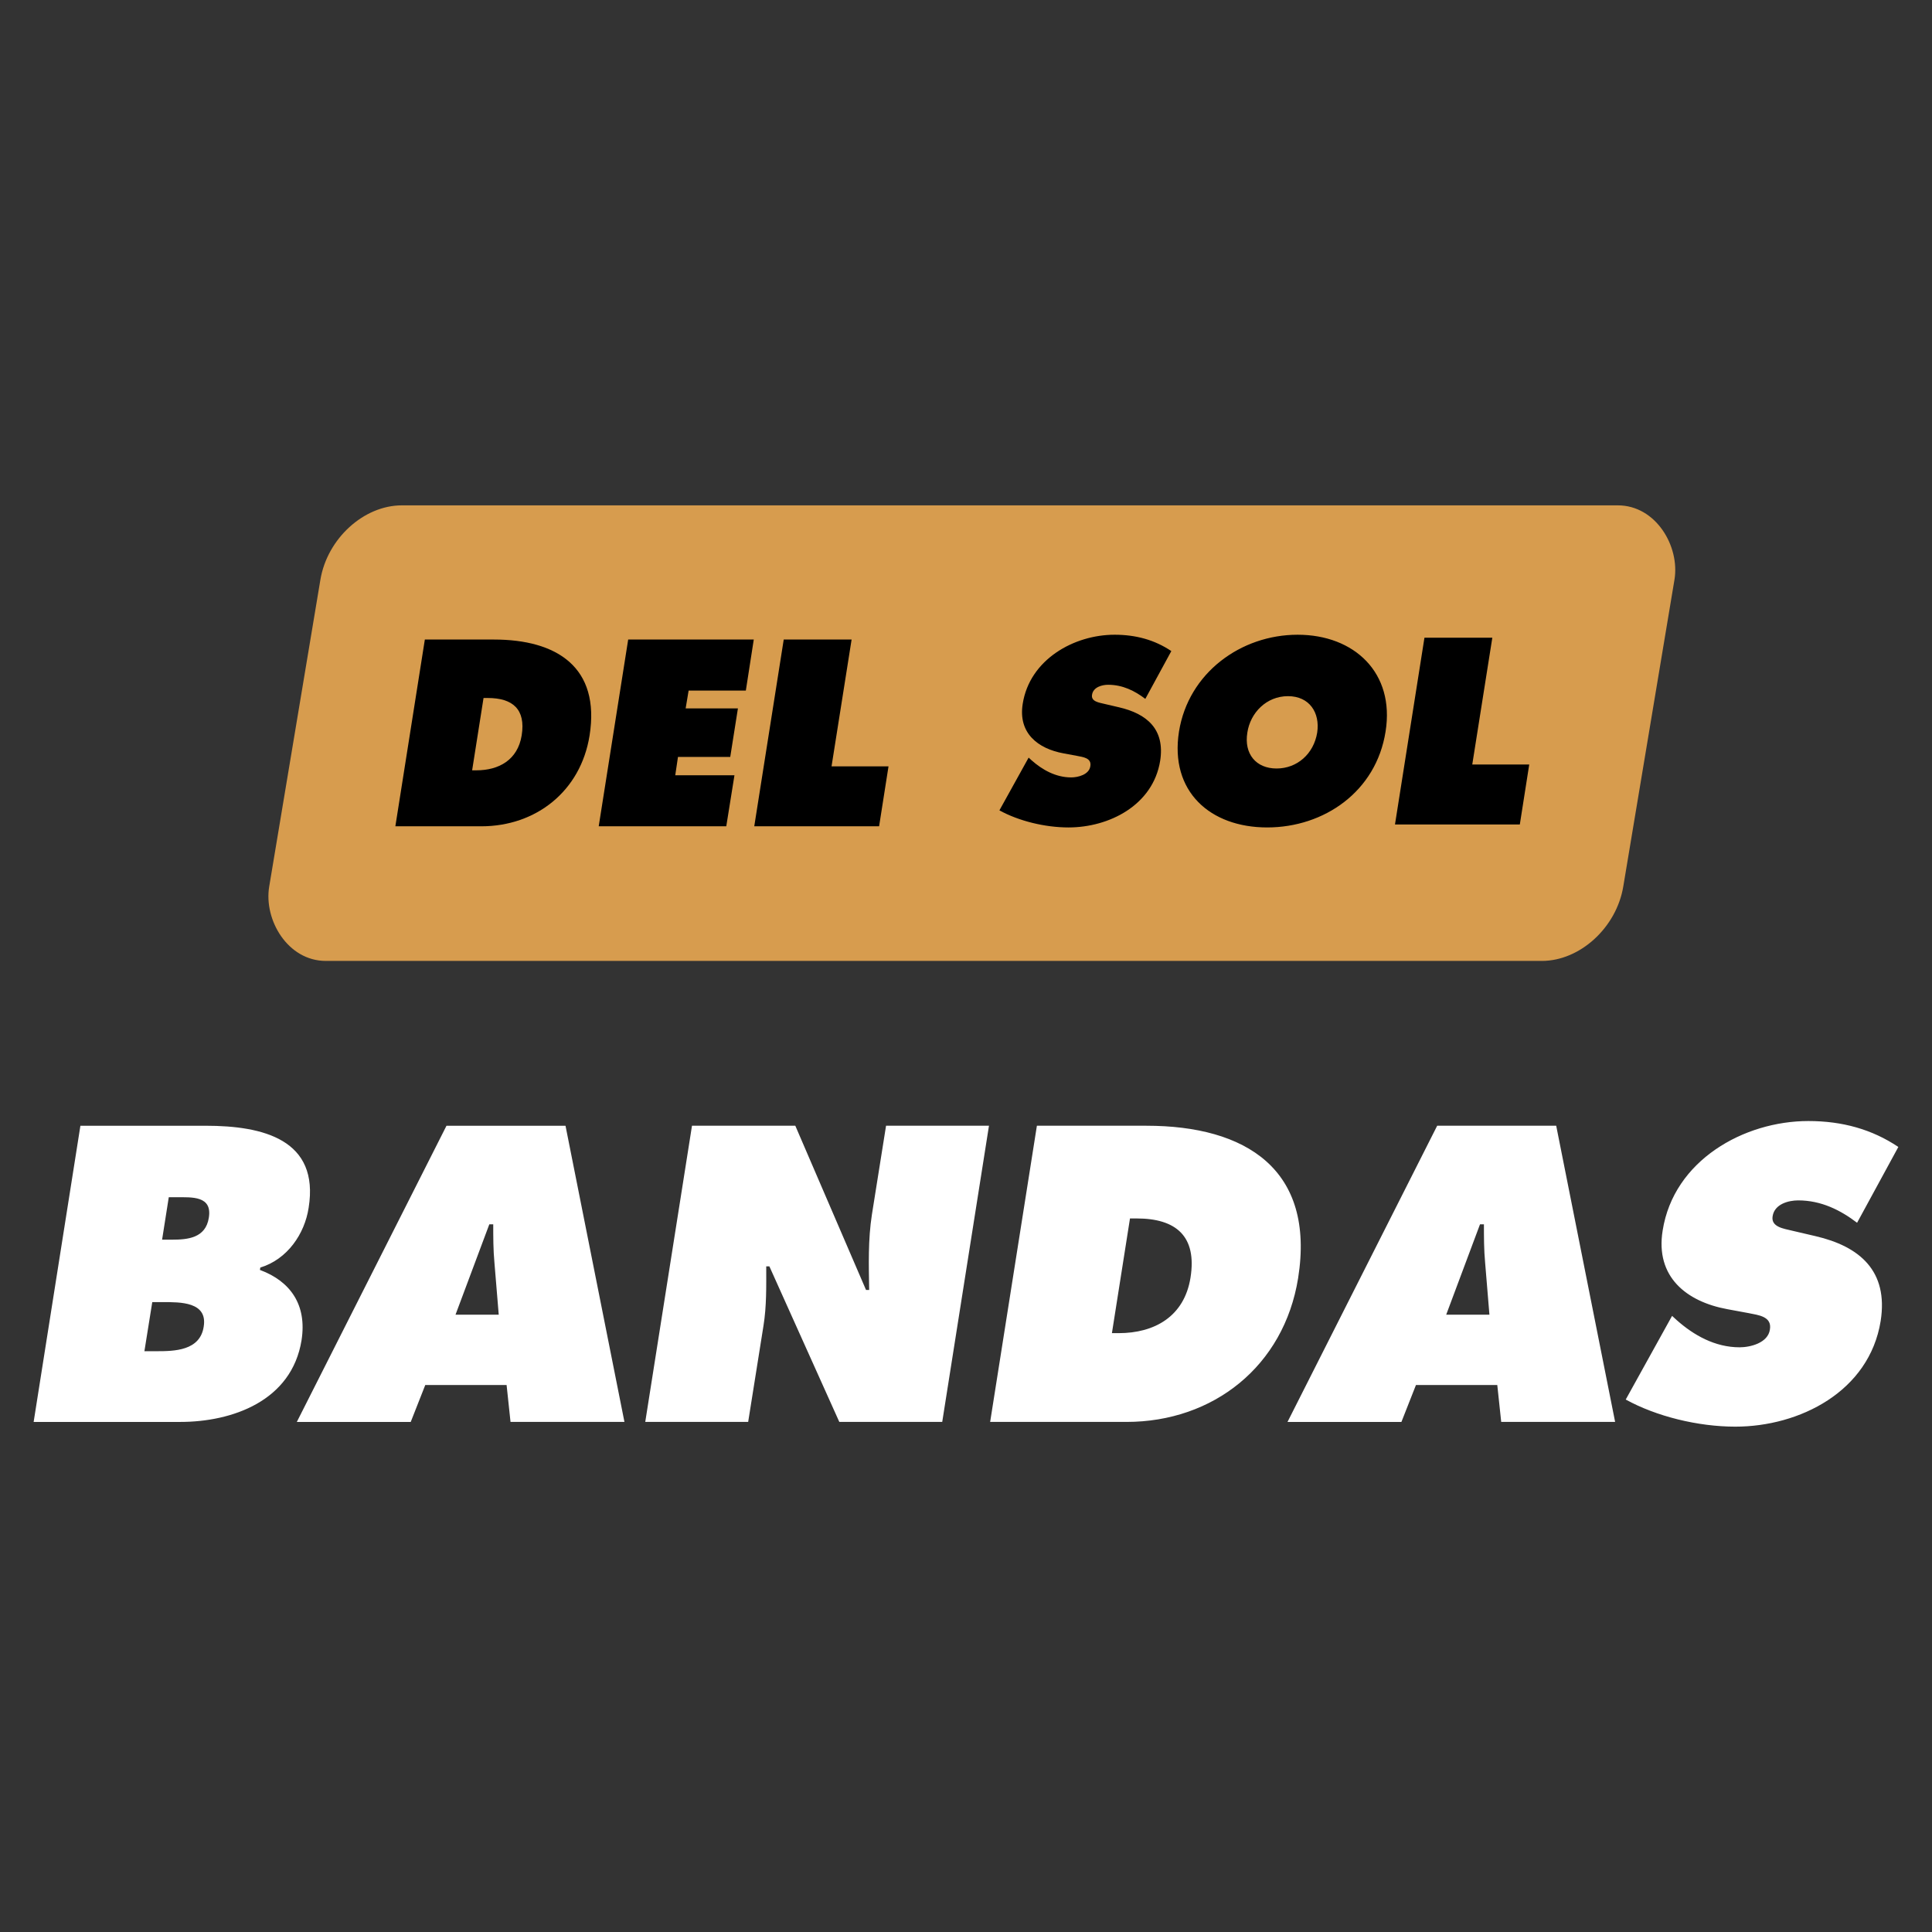 <?xml version="1.0" encoding="UTF-8" standalone="no"?>
<!-- Created with Inkscape (http://www.inkscape.org/) -->

<svg
   width="550"
   height="550"
   viewBox="0 0 145.521 145.521"
   version="1.1"
   id="svg1"
   xml:space="preserve"
   sodipodi:docname="logobandas.svg"
   inkscape:version="1.4 (86a8ad7, 2024-10-11)"
   xmlns:inkscape="http://www.inkscape.org/namespaces/inkscape"
   xmlns:sodipodi="http://sodipodi.sourceforge.net/DTD/sodipodi-0.dtd"
   xmlns="http://www.w3.org/2000/svg"
   xmlns:svg="http://www.w3.org/2000/svg"><rect x="0" y="0" width="145.521" height="145.521" fill="#333333" stroke="none"/><sodipodi:namedview
     id="namedview1"
     pagecolor="#ffffff"
     bordercolor="#000000"
     borderopacity="0.25"
     inkscape:showpageshadow="2"
     inkscape:pageopacity="0.0"
     inkscape:pagecheckerboard="0"
     inkscape:deskcolor="#d1d1d1"
     inkscape:zoom="1.5226415"
     inkscape:cx="265.32838"
     inkscape:cy="265"
     inkscape:window-width="1920"
     inkscape:window-height="1009"
     inkscape:window-x="-8"
     inkscape:window-y="-8"
     inkscape:window-maximized="1"
     inkscape:current-layer="svg1" /><defs
     id="defs1" /><g
     id="layer2"
     transform="translate(-32.167,-62.916)"><g
       id="g1"
       transform="translate(0,35.417)"><rect
         style="opacity:1;fill:#d79c4e;fill-opacity:1;stroke-width:0.406;stroke-dasharray:none"
         id="rect3"
         width="107.471"
         height="36.699"
         x="81.743"
         y="70.121"
         ry="5.99"
         rx="5.479"
         transform="matrix(0.949,0,-0.156,0.935,-9.401,9.1717141e-8)" /><path
         d="m 34.701,134.601 h 11.036 c 3.906,0 8.403,-1.568 9.143,-6.154 0.414,-2.663 -0.828,-4.438 -3.136,-5.296 l 0.03,-0.178 c 2.042,-0.621 3.343,-2.545 3.639,-4.497 0.828,-5.148 -3.432,-6.184 -7.752,-6.184 h -9.438 z m 9.675,-13.729 0.503,-3.195 h 0.562 c 1.184,0 2.722,-0.118 2.456,1.539 -0.237,1.539 -1.598,1.657 -2.781,1.657 z m -0.74,4.704 h 0.799 c 1.302,0 3.373,-0.03 3.077,1.834 -0.266,1.834 -2.219,1.864 -3.551,1.864 H 43.044 Z m 20.563,6.243 h 6.125 l 0.296,2.781 H 79.201 L 74.762,112.292 H 65.797 L 54.524,134.601 h 8.58 z m 2.278,-5.296 2.545,-6.805 h 0.296 c 0,0.947 0,1.923 0.089,2.87 l 0.325,3.935 z m 14.291,8.077 h 7.752 l 1.154,-7.249 c 0.237,-1.479 0.207,-2.929 0.207,-4.468 h 0.237 l 5.267,11.717 h 7.752 l 3.521,-22.309 h -7.752 l -1.065,6.687 c -0.296,1.894 -0.237,3.817 -0.207,5.681 h -0.237 l -5.326,-12.368 h -7.782 z m 25.978,0 h 10.267 c 6.539,0 11.865,-4.201 12.93,-10.829 1.302,-8.196 -3.935,-11.48 -11.421,-11.48 h -8.255 z m 10.533,-15.326 h 0.503 c 2.959,0 4.556,1.331 4.054,4.468 -0.473,2.929 -2.722,4.172 -5.415,4.172 h -0.503 z m 21.54,12.545 h 6.125 l 0.296,2.781 h 8.58 l -4.438,-22.309 h -8.965 L 129.144,134.601 h 8.58 z m 2.278,-5.296 2.545,-6.805 h 0.296 c 0,0.947 0,1.923 0.089,2.87 l 0.325,3.935 z m 13.522,6.391 c 2.308,1.272 5.444,2.042 8.255,2.042 4.823,0 10.089,-2.633 10.947,-7.959 0.592,-3.787 -1.598,-5.622 -4.912,-6.391 l -1.775,-0.414 c -0.592,-0.148 -1.598,-0.266 -1.45,-1.095 0.148,-0.917 1.213,-1.183 1.923,-1.183 1.746,0 3.195,0.74 4.438,1.686 l 3.107,-5.71 c -1.982,-1.331 -4.231,-1.953 -6.776,-1.953 -4.852,0 -10.149,2.959 -10.977,8.255 -0.562,3.491 1.805,5.355 4.882,5.918 l 1.598,0.296 c 0.71,0.148 1.775,0.237 1.598,1.243 -0.148,1.006 -1.479,1.331 -2.278,1.331 -1.864,0 -3.462,-0.917 -4.734,-2.042 l -0.355,-0.325 z"
         id="text1"
         style="font-size:29.588px;font-family:'Futura Extra';-inkscape-font-specification:'Futura Extra, Normal';fill:#ffffff;stroke-width:1.063"
         aria-label="BANDAS" /><path
         d="m 61.946,89.737 h 6.474 c 4.123,0 7.481,-2.649 8.153,-6.828 0.821,-5.168 -2.481,-7.239 -7.201,-7.239 h -5.205 z m 6.642,-9.664 h 0.317 c 1.866,0 2.873,0.84 2.556,2.817 -0.299,1.847 -1.716,2.631 -3.414,2.631 H 67.729 Z m 8.675,9.664 h 9.608 l 0.616,-3.843 h -4.459 l 0.205,-1.381 h 3.937 l 0.578,-3.657 H 83.811 l 0.224,-1.343 h 4.31 l 0.597,-3.843 h -9.459 z m 11.716,0 h 9.403 l 0.709,-4.515 h -4.291 l 1.511,-9.552 h -5.112 z"
         id="text2"
         style="font-size:18.657px;font-family:'Futura Extra';-inkscape-font-specification:'Futura Extra, Normal';stroke-width:0.67"
         aria-label="DEL" /><path
         d="m 107.444,88.536 c 1.455,0.802 3.433,1.287 5.205,1.287 3.041,0 6.362,-1.66 6.903,-5.019 0.373,-2.388 -1.007,-3.545 -3.097,-4.03 l -1.119,-0.261 c -0.373,-0.093 -1.007,-0.168 -0.914,-0.69 0.093,-0.578 0.765,-0.746 1.213,-0.746 1.101,0 2.015,0.466 2.799,1.063 l 1.959,-3.601 c -1.25,-0.84 -2.668,-1.231 -4.272,-1.231 -3.06,0 -6.399,1.866 -6.922,5.205 -0.354,2.201 1.138,3.377 3.078,3.731 l 1.007,0.187 c 0.448,0.093 1.119,0.149 1.007,0.784 -0.093,0.634 -0.933,0.84 -1.437,0.84 -1.175,0 -2.183,-0.578 -2.985,-1.287 l -0.224,-0.205 z m 22.463,-13.228 c -4.272,0 -8.228,2.873 -8.937,7.295 -0.709,4.515 2.351,7.22 6.642,7.22 4.291,0 8.209,-2.705 8.918,-7.22 0.709,-4.422 -2.351,-7.295 -6.623,-7.295 z m -0.728,4.627 c 1.623,0 2.425,1.25 2.201,2.743 -0.261,1.604 -1.511,2.705 -3.06,2.705 -1.548,0 -2.463,-1.101 -2.201,-2.705 0.224,-1.493 1.437,-2.743 3.06,-2.743 z m 8.06,9.664 h 9.403 l 0.709,-4.515 h -4.291 l 1.511,-9.552 h -5.112 z"
         id="text3"
         style="font-size:18.657px;font-family:'Futura Extra';-inkscape-font-specification:'Futura Extra, Normal';stroke-width:0.67"
         aria-label="SOL" /></g></g></svg>
